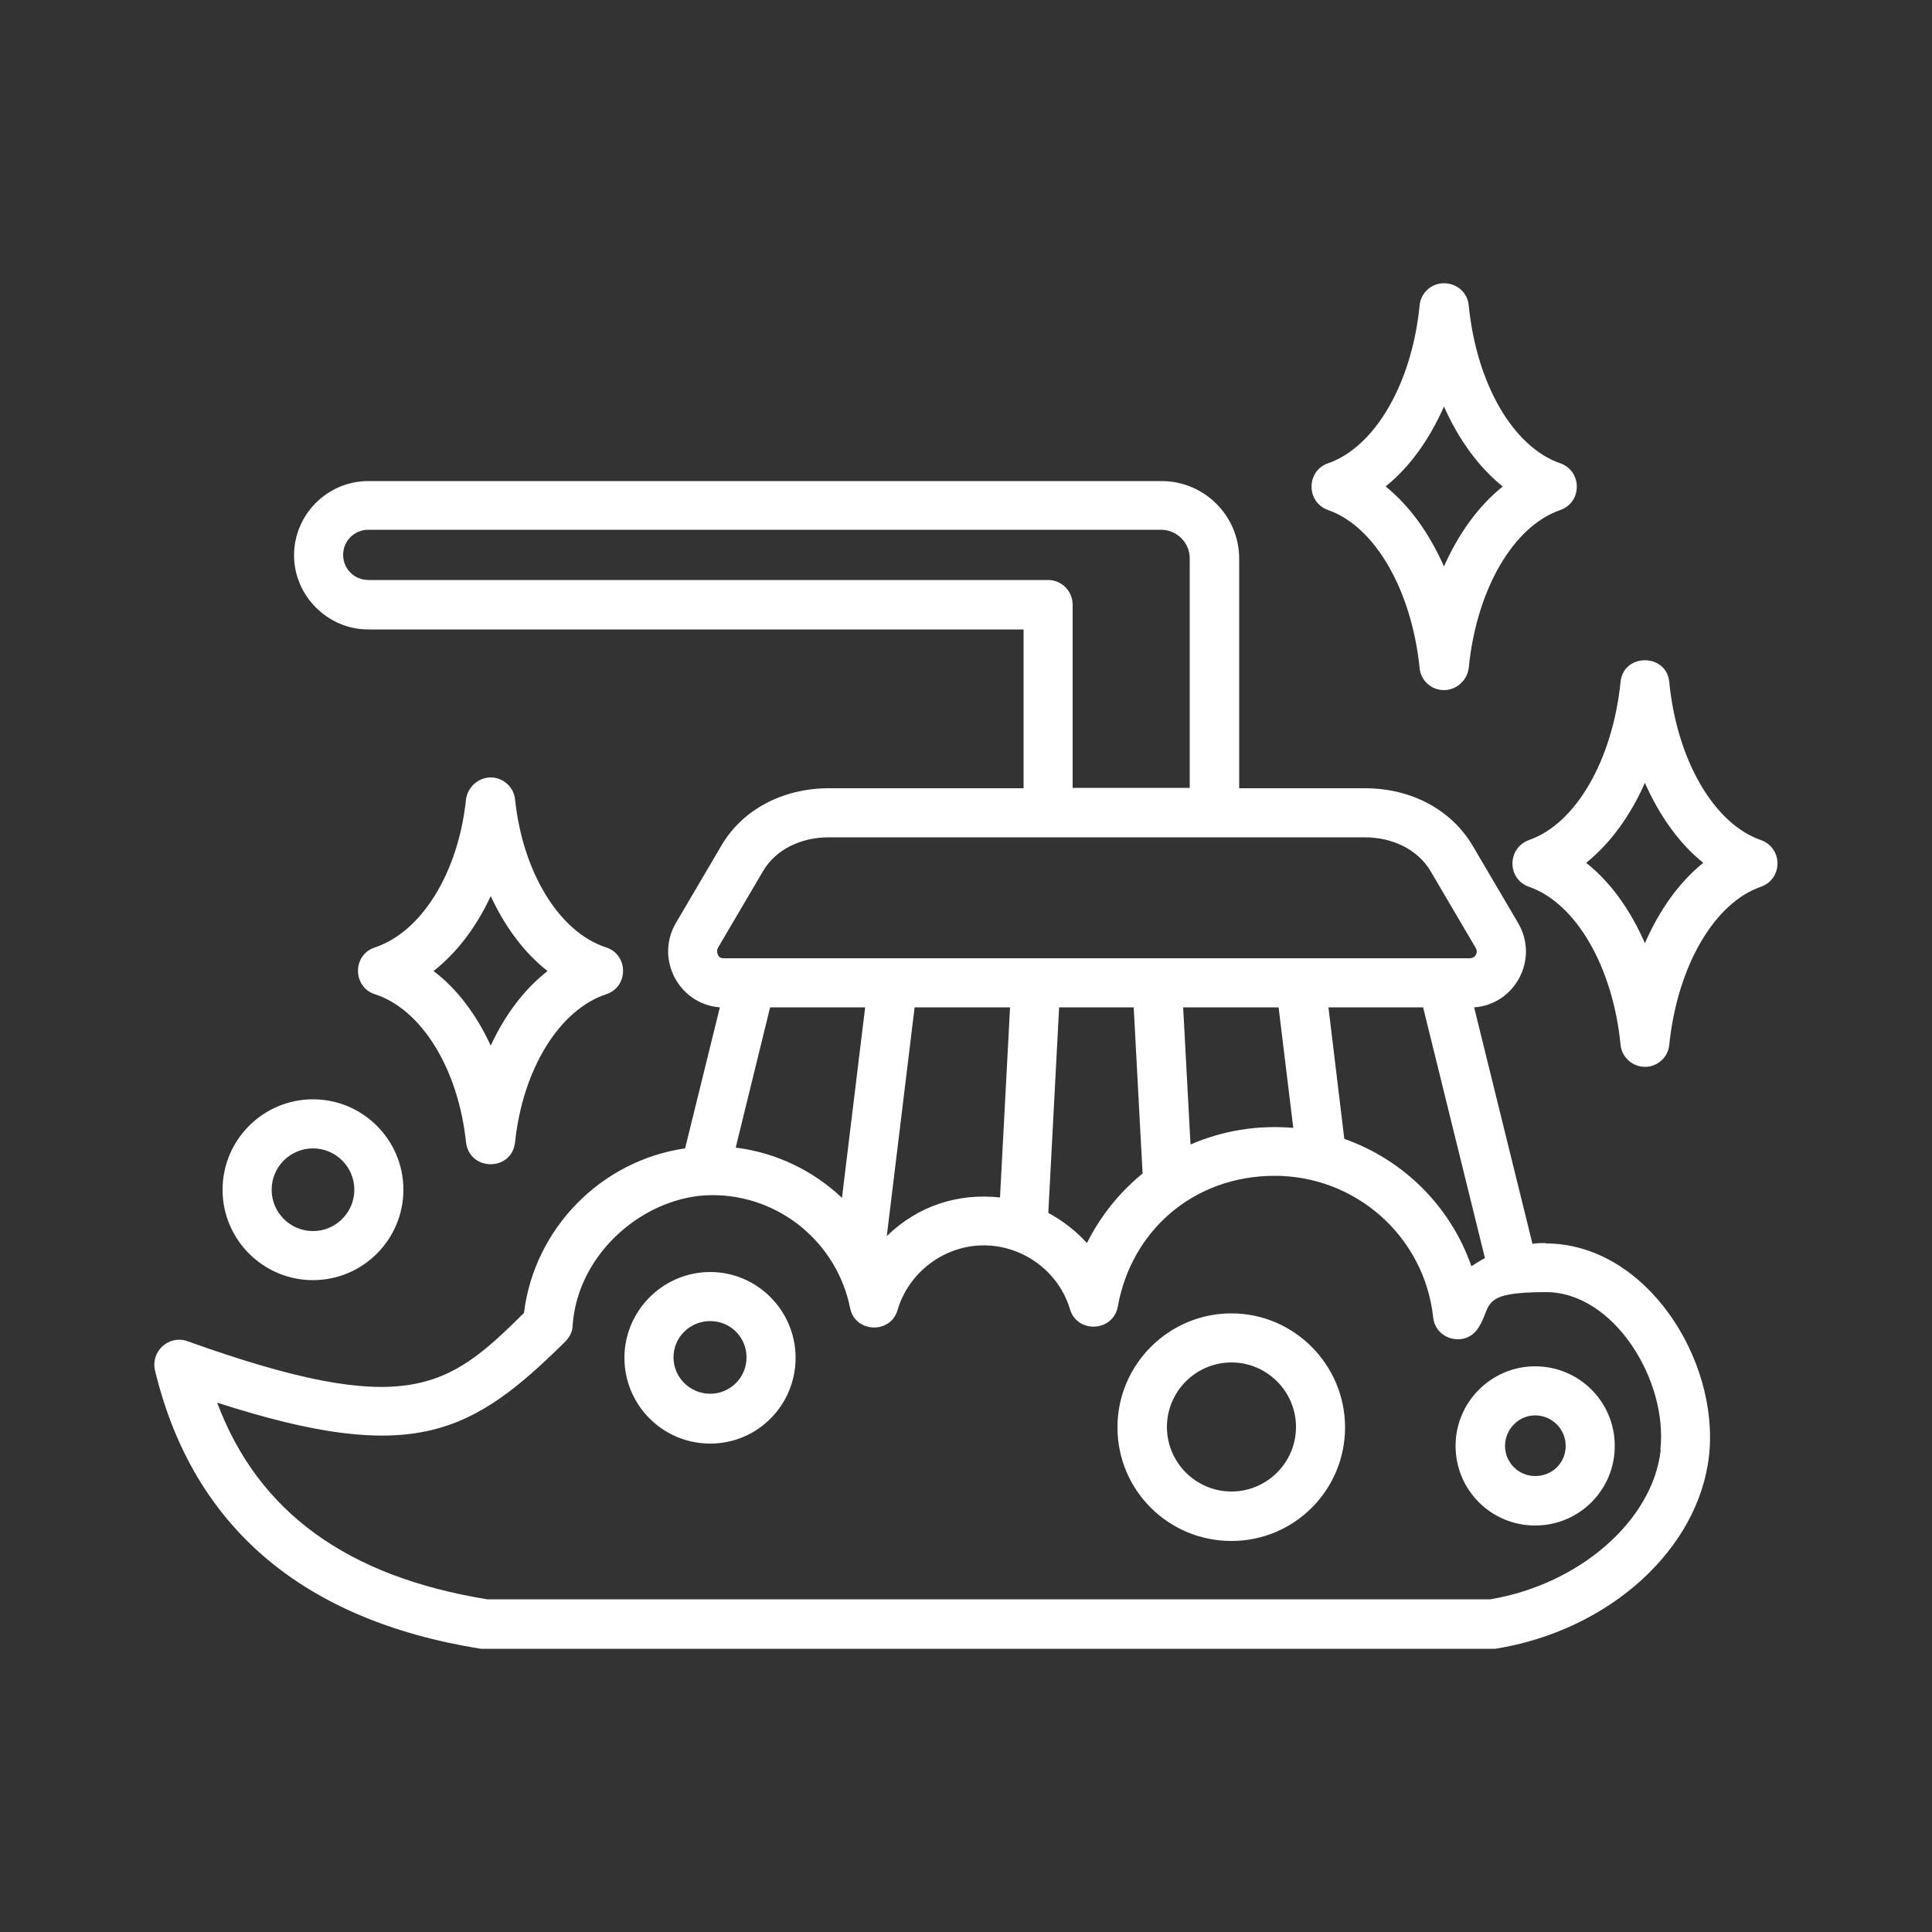 <?xml version="1.0" encoding="UTF-8"?>
<svg xmlns="http://www.w3.org/2000/svg" version="1.1" viewBox="0 0 500 500">
  <rect x="0" y="0" width="500" height="500" fill="#333333" stroke="none"/>
  <defs>
    <style>
      .cls-1 {
        fill: #fff;
        fill-rule: evenodd;
      }
    </style>
  </defs>
  <!-- Generator: Adobe Illustrator 28.7.1, SVG Export Plug-In . SVG Version: 1.2.0 Build 142)  -->
  <g>
    <g id="Layer_1">
      <path class="cls-1" d="M127,231.9c3.7,8,8.7,14.7,14.7,19.4-6,4.7-11,11.3-14.7,19.3-3.7-8-8.7-14.7-14.8-19.3,6-4.7,11.1-11.4,14.8-19.4h0ZM120.6,295.6c.9,7.6,11.9,7.6,12.7,0,2-19,11.5-34.3,23.6-38.3,5.8-1.9,5.8-10.2,0-12.1-12.1-3.9-21.6-19.3-23.6-38.3-.3-3.2-3.1-5.7-6.3-5.7s-6,2.5-6.4,5.7c-2,19-11.5,34.3-23.6,38.3-5.8,1.9-5.8,10.2,0,12.1,12.1,3.9,21.6,19.3,23.6,38.3ZM81,297.2c5.9,0,10.7,4.8,10.7,10.7s-4.8,10.7-10.7,10.7-10.7-4.8-10.7-10.7c0-5.9,4.8-10.7,10.7-10.7ZM81,331.3c-12.9,0-23.4-10.5-23.4-23.4s10.5-23.4,23.4-23.4,23.4,10.5,23.4,23.4c0,12.9-10.5,23.4-23.4,23.4ZM373.7,105.2c3.8,8.6,9,15.7,15.2,20.7-6.2,5-11.4,12.1-15.2,20.7-3.8-8.6-8.9-15.7-15.1-20.7,6.2-5,11.3-12.1,15.1-20.7ZM343.7,132c12.1,4.2,21.6,20.6,23.7,40.9.3,3.3,3.1,5.7,6.3,5.7s6-2.5,6.4-5.7c2-20.3,11.5-36.7,23.7-40.9,5.7-2,5.7-10.1,0-12.1-12.2-4.2-21.7-20.6-23.7-40.9-.3-3.3-3.1-5.7-6.4-5.7s-6,2.5-6.3,5.7c-2,20.3-11.6,36.7-23.7,40.9-5.6,1.9-5.8,10,0,12.1ZM397.3,382c-4.3,0-7.8-3.5-7.8-7.8s3.5-7.9,7.8-7.9,7.9,3.5,7.9,7.9-3.5,7.8-7.9,7.8ZM397.3,353.6c-11.3,0-20.6,9.2-20.6,20.6s9.2,20.6,20.6,20.6,20.6-9.2,20.6-20.6-9.2-20.6-20.6-20.6ZM183.8,360.7c-5.2,0-9.5-4.2-9.5-9.4s4.2-9.4,9.5-9.4,9.4,4.2,9.4,9.4-4.2,9.4-9.4,9.4ZM183.8,329.2c-12.2,0-22.2,10-22.2,22.2s9.9,22.2,22.2,22.2,22.1-10,22.1-22.2-9.9-22.2-22.1-22.2ZM318.7,386c-9.2,0-16.7-7.5-16.7-16.7s7.5-16.7,16.7-16.7,16.7,7.5,16.7,16.7-7.5,16.7-16.7,16.7ZM318.7,339.9c-16.2,0-29.5,13.2-29.5,29.5s13.2,29.4,29.5,29.4,29.4-13.2,29.4-29.4-13.2-29.5-29.4-29.5ZM429.7,375.2c2-17.9-12-40.8-29.6-40.8s-13.7,3.5-17.6,9.4c-3.3,4.9-11,3-11.6-2.9-2.3-20.9-20-36.6-41-36.6s-37.1,14.2-40.6,33.8c-1.2,6.6-10.5,7.1-12.4.7-2.9-9.7-12.1-16.5-22.3-16.5s-19.4,6.9-22.3,16.7c-1.8,6.3-11,6-12.3-.5-3.4-16.9-18.3-29.2-35.6-29.2s-34.9,14.8-36.2,33.7c0,1.6-.8,3-1.8,4.1-24.3,24-39.4,32.3-90.2,15.9,10.6,28.3,33.6,45,69.9,50.9h259.6c23.2-3.9,42.1-20.5,44.1-38.7h0ZM185.8,247.1c-.3-.6-.3-1.2,0-1.8l11.7-19.9c3.2-5.4,9.5-8.7,17-8.7h138.7c7.4,0,13.8,3.3,17,8.7l11.7,19.9c.7,1.2,0,2.7-1.6,2.7h-193c-.7,0-1.2-.2-1.5-.9h0ZM271.2,150.1H95.3c-3.6,0-6.5-2.9-6.5-6.5s2.9-6.5,6.5-6.5h205.2c4,0,7.4,3.3,7.4,7.4v59.4h-30.3v-47.4c0-3.5-2.8-6.4-6.4-6.4ZM347.9,294.7l-4.1-34h24.5l16,64.9c-1.2.6-2.4,1.4-3.5,2.1-5.4-15.5-17.6-27.6-33-33ZM308.1,296.1l-1.9-35.4h24.7l3.8,31.2c-9.3-.8-18.3.7-26.6,4.3ZM274.1,260.7h19.3l2.3,43c-6,4.9-10.9,11-14.4,18-2.9-3.2-6.3-5.8-10-7.8l2.8-53.2ZM236.7,260.7h24.7l-2.6,49.2c-11.1-1.2-21.4,2.3-29.3,10l7.2-59.2ZM223.9,260.7l-6,49.3c-7.4-7-17-11.7-27.5-13l8.9-36.3h24.6ZM400.1,321.7c-1.2,0-2.4,0-3.5.2l-15.1-61.2c10.5-.7,16.9-12.4,11.4-21.8l-11.7-19.9c-5.5-9.4-15.9-15-27.9-15h-32.6v-59.4c0-11.1-9-20.1-20.1-20.1H95.3c-10.6,0-19.2,8.7-19.2,19.2s8.7,19.2,19.2,19.2h169.6v41.1h-50.4c-12,0-22.5,5.6-27.9,15l-11.7,19.9c-5.4,9.3.8,21,11.4,21.8l-9,36.5c-21.6,3.1-39,20.6-41.7,42.6-19.6,19.4-30.1,27.7-87.1,7.3-4.8-1.7-9.5,2.6-8.4,7.5,9.7,40.4,38.1,64.7,84.3,72.1.3,0,.7,0,1,0h260.6c.3,0,.6,0,1,0,29.4-4.7,52.6-25.7,55.3-50,2.7-24.8-16.3-54.9-42.3-54.9h0ZM425.7,244.1c-3.8-8.7-8.9-15.8-15.2-20.8,6.2-5,11.4-12.1,15.2-20.7,3.8,8.6,8.9,15.7,15.1,20.7-6.2,5-11.3,12.1-15.1,20.8ZM455.7,217.4c5.8,2.1,5.7,10.1,0,12.1-12.1,4.2-21.6,20.6-23.7,40.9-.3,3.3-3.1,5.7-6.3,5.7s-6-2.5-6.3-5.7c-2-20.3-11.6-36.7-23.7-40.9-5.7-2-5.7-10,0-12.1,12.1-4.2,21.6-20.6,23.7-40.9.7-7.5,11.9-7.5,12.6,0,2,20.3,11.6,36.7,23.7,40.9Z"/>
    </g>
  </g>
</svg>